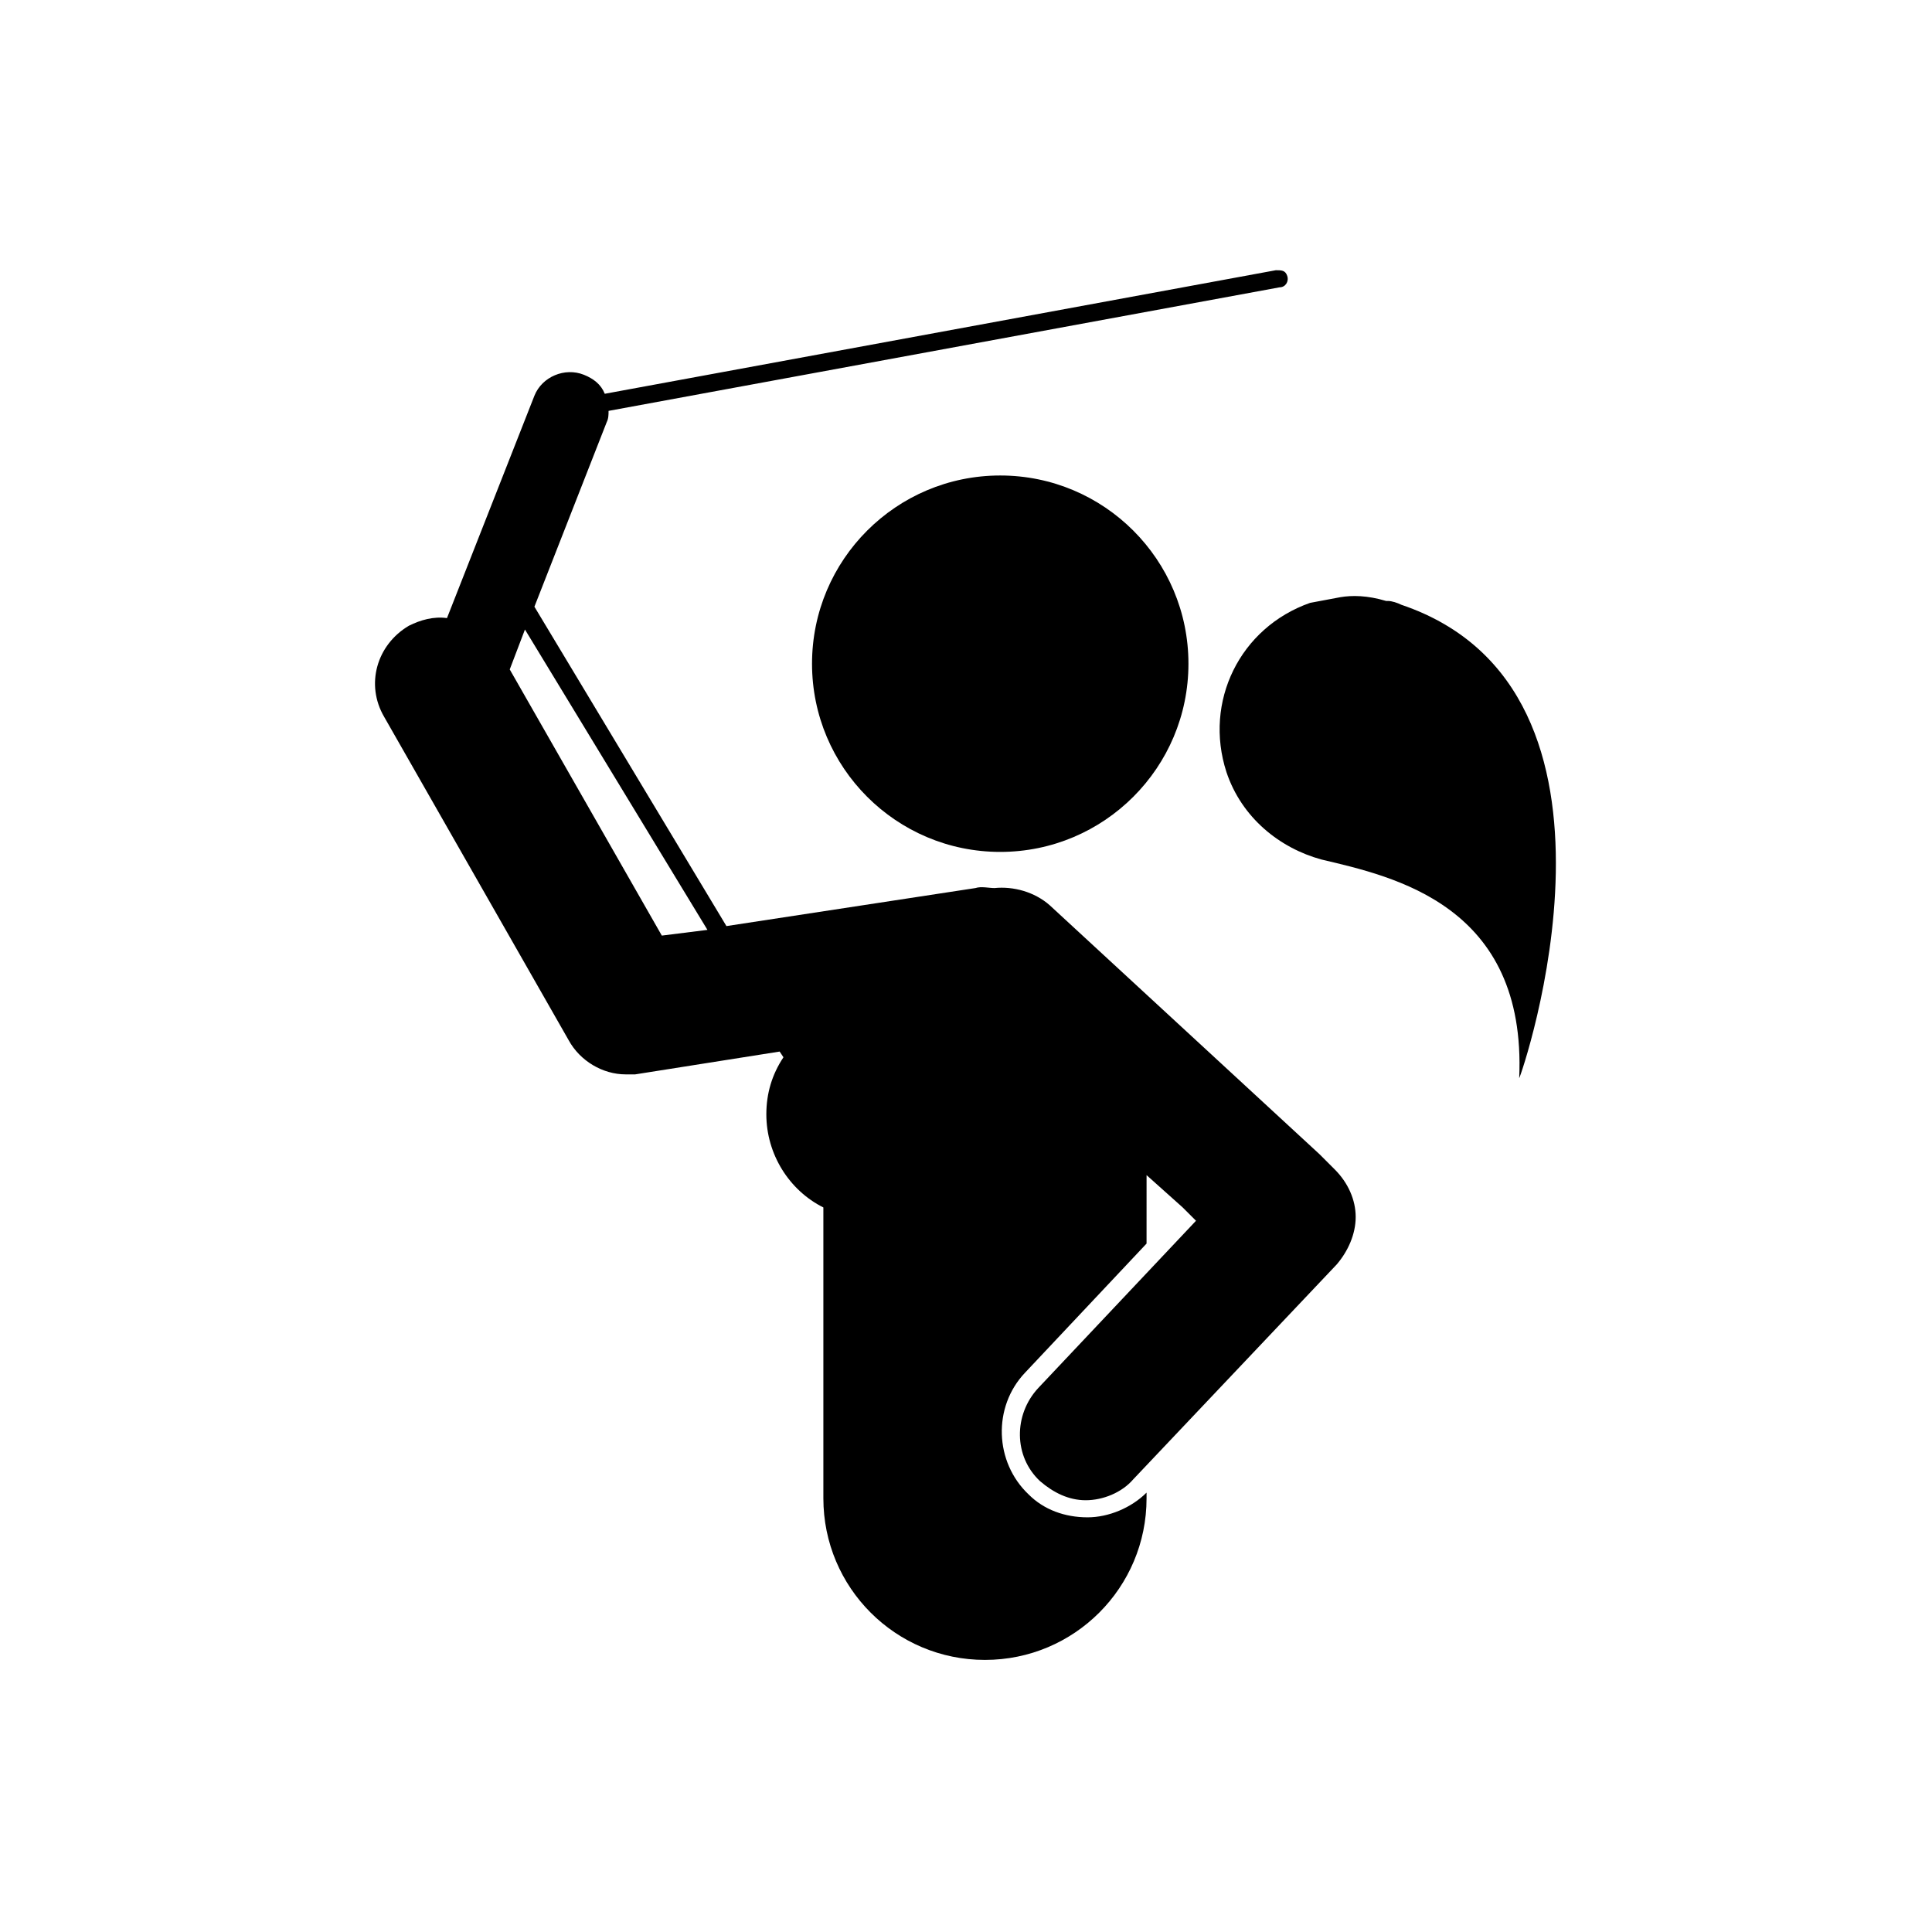 <?xml version="1.0" encoding="UTF-8"?>
<!-- Uploaded to: SVG Repo, www.svgrepo.com, Generator: SVG Repo Mixer Tools -->
<svg fill="#000000" width="800px" height="800px" version="1.1" viewBox="144 144 512 512" xmlns="http://www.w3.org/2000/svg">
 <g>
  <path d="m458.95 319.89c0 27.543-22.332 49.875-49.879 49.875s-49.875-22.332-49.875-49.875c0-27.547 22.328-49.879 49.875-49.879s49.879 22.332 49.879 49.879"/>
  <path d="m515.37 304.27c-1.008-0.504-2.519-1.008-3.527-1.008h-0.504c-5.039-1.512-9.07-1.512-12.09-1.008-2.519 0.504-5.543 1.008-8.062 1.512-18.641 6.551-28.215 26.199-22.168 44.84 4.031 12.09 14.105 20.152 25.191 23.176 19.145 4.535 54.41 12.09 52.395 57.938 0.504-0.504 35.773-102.78-31.234-125.45z"/>
  <path d="m482.12 215.61-177.85 32.746c-1.008-2.519-3.023-4.031-5.543-5.039-5.039-2.016-11.082 0.504-13.098 5.543l-23.176 58.945c-3.527-0.504-7.055 0.504-10.078 2.016-8.566 5.039-11.586 15.617-6.551 24.184l48.871 85.648c3.023 5.543 9.07 9.07 15.113 9.07h2.519l38.289-6.047 1.008 1.512c-3.023 4.535-4.535 9.574-4.535 15.113 0 10.578 6.047 20.152 15.113 24.688v77.082c0 23.68 19.145 42.824 42.824 42.824s42.824-19.145 42.824-42.824v-1.512c-4.031 4.031-10.078 6.551-15.617 6.551-6.047 0-11.586-2.016-15.617-6.047-9.07-8.566-9.574-23.176-1.008-32.242l32.242-34.258 0.004-18.141 9.574 8.566 3.527 3.527-41.816 44.336c-6.551 7.055-6.551 18.137 0.504 24.688 3.527 3.023 7.559 5.039 12.09 5.039 4.535 0 9.574-2.016 12.594-5.543l53.906-56.93c3.023-3.527 5.039-8.062 5.039-12.594 0-4.535-2.016-9.07-5.543-12.594l-4.031-4.031-71.535-66.008c-4.031-3.527-9.574-5.039-14.609-4.535-1.512 0-3.527-0.504-5.039 0l-66 10.078-50.887-84.641 19.145-48.871c0.504-1.008 0.504-2.016 0.504-3.023l177.84-32.746c1.512 0 2.519-1.512 2.016-3.023-0.504-1.508-1.508-1.508-3.019-1.508zm-150.64 174.82-12.09 1.512-40.305-70.535 4.031-10.578z"/>
 </g>
</svg>